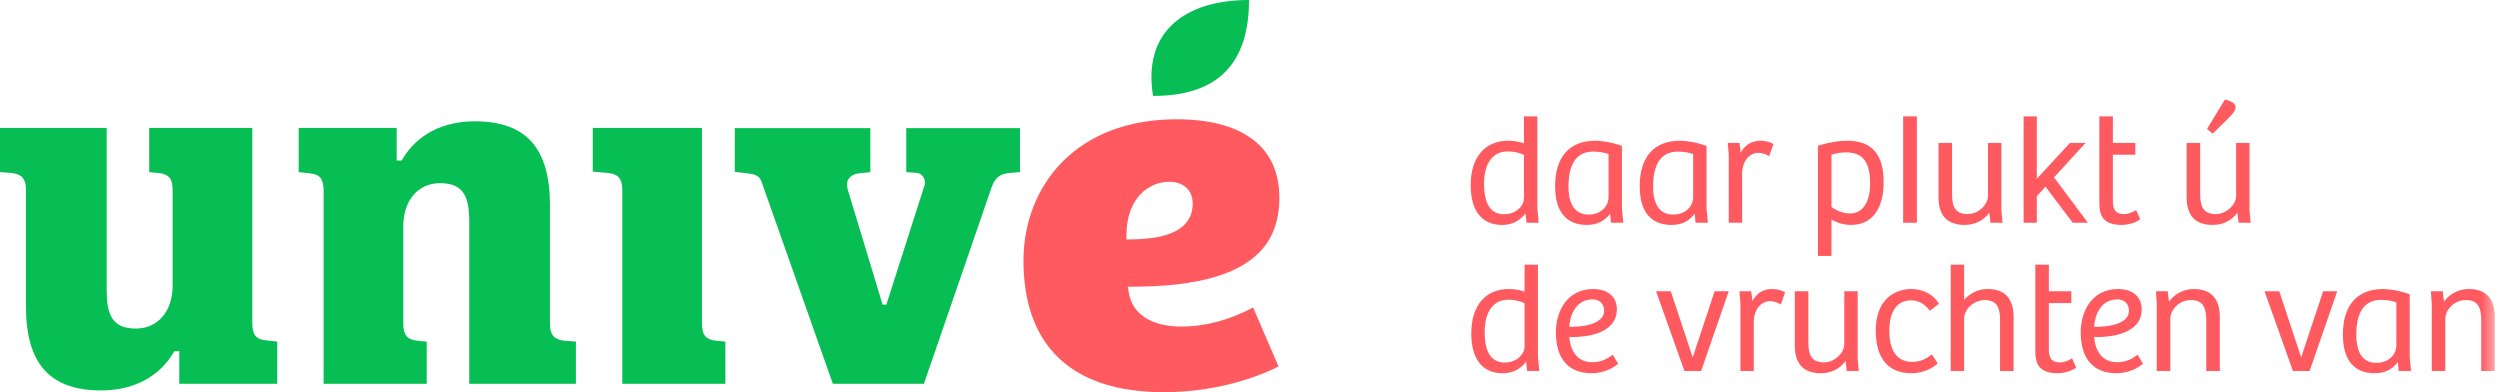 <svg width="204px" height="32px" viewBox="0 0 204 32" version="1.1" xmlns="http://www.w3.org/2000/svg" xmlns:xlink="http://www.w3.org/1999/xlink">
    <g stroke="none" stroke-width="1" fill="none" fill-rule="evenodd">
        <g>
            <path d="M91.91,19.538 L91.918,19.092 C91.97,16.148 93.73,14.831 95.451,14.831 C96.315,14.831 97.324,15.301 97.324,16.628 C97.324,17.506 96.956,18.197 96.229,18.683 C95.418,19.226 94.12,19.512 92.372,19.533 L91.91,19.538 Z M96.02,9.734 C92.126,9.734 88.879,10.955 86.632,13.267 C84.622,15.334 83.515,18.176 83.515,21.271 C83.515,24.572 84.407,27.167 86.164,28.985 C88.099,30.986 91.064,32 94.977,32 C99.868,32 103.364,30.398 104.327,29.904 L102.255,25.09 C100.354,26.11 98.334,26.647 96.4,26.647 C93.971,26.647 92.408,25.645 92.113,23.898 L92.029,23.397 L92.554,23.394 C96.289,23.37 99.052,22.87 100.998,21.864 C102.089,21.3 102.924,20.565 103.483,19.678 C104.09,18.715 104.397,17.531 104.397,16.16 C104.397,14.018 103.626,12.379 102.105,11.289 C100.666,10.257 98.619,9.734 96.02,9.734 L96.02,9.734 Z" id="Fill-1" fill="#FF5A5F"></path>
            <path d="M50.779,31.318 L59.192,31.318 L59.192,27.873 L58.439,27.805 C57.583,27.71 57.28,27.337 57.28,26.382 L57.28,10.44 L48.369,10.44 L48.369,14.005 L49.62,14.116 C50.477,14.211 50.779,14.583 50.779,15.539 L50.779,31.318 Z" id="Fill-3" fill="#07BE54"></path>
            <path d="M0,14.045 L0.957,14.116 C1.658,14.203 2.119,14.471 2.119,15.497 L2.119,25.013 C2.119,29.683 4.07,31.858 8.258,31.858 C10.893,31.858 12.993,30.753 14.171,28.747 L14.223,28.659 L14.627,28.659 L14.627,31.318 L22.624,31.318 L22.624,27.873 L21.659,27.766 C20.858,27.672 20.587,27.302 20.587,26.302 L20.587,10.439 L12.175,10.439 L12.175,14.047 L12.928,14.116 C13.784,14.211 14.086,14.583 14.086,15.539 L14.086,23.31 C14.086,25.404 12.88,26.811 11.083,26.811 C9.101,26.811 8.704,25.598 8.704,23.642 L8.704,10.439 L0,10.439 L0,14.045 Z" id="Fill-5" fill="#07BE54"></path>
            <path d="M38.292,31.318 L46.995,31.318 L46.995,27.873 L46.037,27.802 C45.337,27.715 44.876,27.447 44.876,26.421 L44.876,16.745 C44.876,12.074 42.925,9.899 38.737,9.899 C36.102,9.899 34.002,11.004 32.824,13.011 L32.773,13.099 L32.369,13.099 L32.369,10.44 L24.372,10.44 L24.372,14.045 L25.335,14.152 C26.137,14.246 26.407,14.616 26.407,15.617 L26.407,31.318 L34.82,31.318 L34.82,27.873 L34.067,27.805 C33.211,27.71 32.909,27.337 32.909,26.382 L32.909,18.448 C32.909,16.354 34.116,14.946 35.912,14.946 C37.893,14.946 38.292,16.159 38.292,18.115 L38.292,31.318 Z" id="Fill-7" fill="#07BE54"></path>
            <path d="M73.951,10.453 L73.951,14.045 L74.853,14.112 C75.204,14.147 75.478,14.537 75.478,14.897 C75.478,14.967 75.468,15.035 75.449,15.098 L72.325,24.863 L72.022,24.863 L69.202,15.559 C69.077,15.136 69.09,14.834 69.24,14.606 C69.385,14.387 69.652,14.2 70.056,14.152 L71.021,14.045 L71.021,10.453 L59.956,10.453 L59.956,14.022 L61.172,14.17 C61.673,14.229 61.966,14.396 62.116,14.757 L67.961,31.318 L75.391,31.318 L80.873,15.408 C81.171,14.514 81.543,14.21 82.349,14.116 L83.23,14.045 L83.23,10.453 L73.951,10.453 Z" id="Fill-9" fill="#07BE54"></path>
            <path d="M101.92,0 C96.668,0 93.221,2.61 94.091,7.829 C99.31,7.829 101.92,5.252 101.92,0" id="Fill-11" fill="#07BE54"></path>
            <path d="M124.355,12.647 L124.355,16.152 C124.355,16.792 123.733,17.483 122.727,17.483 C121.647,17.483 121.099,16.644 121.099,14.99 C121.099,13.316 121.806,12.356 123.037,12.356 C123.693,12.356 124.161,12.549 124.355,12.647 L124.355,12.647 Z M125.447,9.497 L124.355,9.497 L124.355,11.697 C123.905,11.548 123.518,11.484 123.076,11.484 C121.155,11.484 120.008,12.838 120.008,15.107 C120.008,17.201 120.919,18.356 122.573,18.356 C123.126,18.356 123.902,18.19 124.478,17.41 L124.567,18.174 L125.555,18.174 L125.447,16.964 L125.447,9.497 Z" id="Fill-13" fill="#FF5A5F"></path>
            <path d="M129.631,17.509 C128.274,17.509 127.989,16.273 127.989,15.235 C127.989,13.333 128.672,12.369 130.017,12.369 C130.514,12.369 131.008,12.469 131.259,12.572 L131.259,16.087 C131.259,16.776 130.688,17.509 129.631,17.509 L129.631,17.509 Z M132.35,11.911 L132.318,11.899 C131.441,11.571 130.539,11.484 130.185,11.484 C128.066,11.484 126.898,12.802 126.898,15.197 C126.898,17.263 127.798,18.355 129.502,18.355 C130.302,18.355 130.934,18.047 131.382,17.44 L131.457,18.175 L132.458,18.175 L132.35,17.001 L132.35,11.911 Z" id="Fill-15" fill="#FF5A5F"></path>
            <path d="M138.162,12.572 L138.162,16.087 C138.162,16.776 137.591,17.509 136.534,17.509 C135.178,17.509 134.893,16.273 134.893,15.235 C134.893,13.333 135.575,12.369 136.921,12.369 C137.417,12.369 137.911,12.469 138.162,12.572 L138.162,12.572 Z M139.253,11.911 L139.222,11.899 C138.344,11.571 137.443,11.484 137.089,11.484 C134.969,11.484 133.801,12.802 133.801,15.197 C133.801,17.263 134.702,18.355 136.405,18.355 C137.206,18.355 137.838,18.047 138.286,17.44 L138.36,18.175 L139.361,18.175 L139.253,17.001 L139.253,11.911 Z" id="Fill-17" fill="#FF5A5F"></path>
            <path d="M143.631,11.484 C142.931,11.484 142.374,11.832 142.046,12.468 L141.945,11.664 L140.984,11.664 L141.066,12.591 L141.066,18.175 L142.158,18.175 L142.157,14.038 C142.192,13.26 142.665,12.472 143.502,12.472 C143.827,12.472 144.123,12.609 144.317,12.711 L144.368,12.739 L144.709,11.757 L144.676,11.736 C144.422,11.576 144.041,11.484 143.631,11.484" id="Fill-19" fill="#FF5A5F"></path>
            <path d="M152.6,14.978 C152.6,16.506 151.992,17.418 150.972,17.418 C150.443,17.418 149.834,17.202 149.448,16.877 L149.448,12.626 C149.717,12.536 150.129,12.433 150.611,12.433 C152.005,12.433 152.6,13.194 152.6,14.978 M150.727,11.484 C150.063,11.484 149.295,11.611 148.378,11.873 L148.342,11.883 L148.342,20.884 L149.448,20.884 L149.448,17.907 C149.899,18.193 150.477,18.355 151.05,18.355 C152.737,18.355 153.705,17.077 153.705,14.849 C153.705,12.584 152.731,11.484 150.727,11.484" id="Fill-21" fill="#FF5A5F"></path>
            <mask id="mask-2" fill="white">
                <polygon id="path-1" points="0 32 203.575 32 203.575 0 0 0"></polygon>
            </mask>
            <g></g>
            <polygon id="Fill-23" fill="#FF5A5F" mask="url(#mask-2)" points="155.298 18.175 156.416 18.175 156.416 9.497 155.298 9.497"></polygon>
            <path d="M163.314,11.664 L162.222,11.664 L162.222,15.971 C162.222,16.728 161.403,17.47 160.569,17.47 C159.507,17.47 159.289,16.809 159.289,15.816 L159.289,11.664 L158.184,11.664 L158.184,16.1 C158.184,17.597 158.9,18.355 160.311,18.355 C161.146,18.355 161.874,17.991 162.325,17.352 L162.422,18.175 L163.409,18.175 L163.314,17.184 L163.314,11.664 Z" id="Fill-25" fill="#FF5A5F" mask="url(#mask-2)"></path>
            <path d="M174.26,17.167 C174.011,17.314 173.711,17.47 173.305,17.47 C172.67,17.47 172.411,17.159 172.411,16.397 L172.411,12.627 L174.244,12.627 L174.244,11.664 L172.411,11.664 L172.411,9.497 L171.307,9.497 L171.307,16.371 C171.307,17.209 171.307,18.355 173.123,18.355 C173.643,18.355 174.227,18.185 174.61,17.921 L174.643,17.898 L174.307,17.139 L174.26,17.167 Z" id="Fill-26" fill="#FF5A5F" mask="url(#mask-2)"></path>
            <path d="M180.59,10.871 C181.296,10.193 181.827,9.672 182.128,9.333 C182.324,9.107 182.424,8.913 182.424,8.759 C182.424,8.348 181.859,8.201 181.587,8.131 L181.552,8.122 L180.092,10.525 L180.558,10.901 L180.59,10.871 Z" id="Fill-27" fill="#FF5A5F" mask="url(#mask-2)"></path>
            <path d="M183.559,11.664 L182.468,11.664 L182.468,15.971 C182.468,16.728 181.648,17.47 180.814,17.47 C179.751,17.47 179.534,16.809 179.534,15.816 L179.534,11.664 L178.429,11.664 L178.429,16.1 C178.429,17.597 179.145,18.355 180.556,18.355 C181.391,18.355 182.119,17.991 182.57,17.352 L182.667,18.175 L183.654,18.175 L183.559,17.184 L183.559,11.664 Z" id="Fill-28" fill="#FF5A5F" mask="url(#mask-2)"></path>
            <path d="M124.405,24.748 L124.405,28.253 C124.405,28.893 123.782,29.584 122.777,29.584 C121.696,29.584 121.149,28.746 121.149,27.091 C121.149,25.417 121.855,24.457 123.086,24.457 C123.742,24.457 124.211,24.651 124.405,24.748 L124.405,24.748 Z M125.496,21.598 L124.405,21.598 L124.405,23.798 C123.954,23.649 123.567,23.585 123.125,23.585 C121.204,23.585 120.057,24.939 120.057,27.208 C120.057,29.303 120.968,30.457 122.622,30.457 C123.175,30.457 123.951,30.291 124.527,29.511 L124.617,30.276 L125.604,30.276 L125.496,29.066 L125.496,21.598 Z" id="Fill-29" fill="#FF5A5F" mask="url(#mask-2)"></path>
            <path d="M128.054,26.657 C128.101,25.807 128.547,24.431 129.951,24.431 C130.525,24.431 130.895,24.792 130.895,25.35 C130.895,26.605 128.7,26.668 128.261,26.668 C128.207,26.668 128.16,26.665 128.117,26.661 C128.095,26.66 128.074,26.658 128.054,26.657 L128.054,26.657 Z M131.545,28.986 C131.293,29.171 130.769,29.558 129.938,29.558 C128.338,29.558 128.091,28.04 128.055,27.49 C128.085,27.491 128.116,27.493 128.149,27.495 C128.207,27.498 128.269,27.502 128.338,27.502 C129.182,27.502 131.935,27.338 131.935,25.234 C131.935,24.217 131.194,23.585 130.002,23.585 C127.901,23.585 126.96,25.359 126.96,27.117 C126.96,29.271 127.995,30.456 129.873,30.456 C131.029,30.456 131.799,29.885 132.008,29.71 L132.04,29.683 L131.604,28.942 L131.545,28.986 Z" id="Fill-30" fill="#FF5A5F" mask="url(#mask-2)"></path>
            <polygon id="Fill-31" fill="#FF5A5F" mask="url(#mask-2)" points="138.125 29.161 136.335 23.765 135.133 23.765 137.451 30.276 138.811 30.276 141.065 23.765 139.915 23.765"></polygon>
            <path d="M144.583,23.585 C143.883,23.585 143.326,23.933 142.998,24.569 L142.897,23.765 L141.936,23.765 L142.018,24.692 L142.018,30.276 L143.11,30.276 L143.109,26.139 C143.144,25.361 143.617,24.573 144.454,24.573 C144.78,24.573 145.076,24.71 145.269,24.813 L145.32,24.84 L145.661,23.858 L145.629,23.837 C145.374,23.677 144.993,23.585 144.583,23.585" id="Fill-32" fill="#FF5A5F" mask="url(#mask-2)"></path>
            <path d="M151.587,23.765 L150.495,23.765 L150.495,28.072 C150.495,28.829 149.676,29.571 148.841,29.571 C147.779,29.571 147.562,28.91 147.562,27.917 L147.562,23.765 L146.456,23.765 L146.456,28.201 C146.456,29.698 147.172,30.456 148.583,30.456 C149.418,30.456 150.146,30.092 150.597,29.454 L150.694,30.276 L151.682,30.276 L151.587,29.285 L151.587,23.765 Z" id="Fill-33" fill="#FF5A5F" mask="url(#mask-2)"></path>
            <path d="M155.938,24.509 C156.545,24.509 157.025,24.769 157.447,25.328 L157.477,25.368 L158.223,24.78 L158.198,24.742 C157.56,23.786 156.61,23.585 155.925,23.585 C155.447,23.585 153.063,23.75 153.063,27.014 C153.063,29.234 154.093,30.456 155.963,30.456 C157.141,30.456 157.886,29.864 158.087,29.682 L158.118,29.655 L157.639,28.916 L157.597,28.95 C157.107,29.342 156.598,29.532 156.041,29.532 C154.493,29.532 154.168,28.142 154.168,26.975 C154.168,25.408 154.813,24.509 155.938,24.509" id="Fill-34" fill="#FF5A5F" mask="url(#mask-2)"></path>
            <path d="M162.208,23.585 C161.45,23.585 160.799,23.882 160.271,24.47 L160.271,21.598 L159.179,21.598 L159.179,30.276 L160.271,30.276 L160.271,26.021 C160.271,25.155 161.167,24.483 161.938,24.483 C163.051,24.483 163.204,25.272 163.204,26.124 L163.204,30.276 L164.309,30.276 L164.309,25.853 C164.309,24.369 163.582,23.585 162.208,23.585" id="Fill-35" fill="#FF5A5F" mask="url(#mask-2)"></path>
            <path d="M169.035,29.268 C168.786,29.415 168.487,29.571 168.079,29.571 C167.446,29.571 167.187,29.26 167.187,28.498 L167.187,24.728 L169.019,24.728 L169.019,23.766 L167.187,23.766 L167.187,21.598 L166.082,21.598 L166.082,28.472 C166.082,29.31 166.082,30.456 167.899,30.456 C168.419,30.456 169.002,30.286 169.385,30.022 L169.418,29.999 L169.083,29.24 L169.035,29.268 Z" id="Fill-36" fill="#FF5A5F" mask="url(#mask-2)"></path>
            <path d="M170.88,26.657 C170.927,25.807 171.373,24.431 172.777,24.431 C173.35,24.431 173.721,24.792 173.721,25.35 C173.721,26.605 171.526,26.668 171.086,26.668 C171.033,26.668 170.986,26.665 170.942,26.661 C170.921,26.66 170.9,26.658 170.88,26.657 L170.88,26.657 Z M174.371,28.986 C174.119,29.171 173.595,29.558 172.763,29.558 C171.164,29.558 170.917,28.04 170.88,27.49 C170.911,27.491 170.942,27.493 170.974,27.495 C171.033,27.498 171.095,27.502 171.164,27.502 C172.008,27.502 174.761,27.338 174.761,25.234 C174.761,24.217 174.02,23.585 172.828,23.585 C170.727,23.585 169.786,25.359 169.786,27.117 C169.786,29.271 170.821,30.456 172.699,30.456 C173.855,30.456 174.625,29.885 174.834,29.71 L174.866,29.683 L174.43,28.942 L174.371,28.986 Z" id="Fill-37" fill="#FF5A5F" mask="url(#mask-2)"></path>
            <path d="M179.035,23.585 C178.206,23.585 177.485,23.949 176.99,24.612 L176.885,23.765 L175.924,23.765 L175.992,24.782 L175.992,30.276 L177.097,30.276 L177.097,26.021 C177.097,25.293 177.792,24.483 178.789,24.483 C179.88,24.483 180.03,25.29 180.03,26.162 L180.03,30.276 L181.135,30.276 L181.135,25.853 C181.135,24.369 180.408,23.585 179.035,23.585" id="Fill-38" fill="#FF5A5F" mask="url(#mask-2)"></path>
            <polygon id="Fill-39" fill="#FF5A5F" mask="url(#mask-2)" points="187.777 29.161 185.998 23.799 185.987 23.766 184.785 23.766 187.092 30.243 187.104 30.276 188.464 30.276 190.717 23.766 189.567 23.766"></polygon>
            <path d="M195.541,24.673 L195.541,28.188 C195.541,28.877 194.97,29.61 193.913,29.61 C192.556,29.61 192.272,28.374 192.272,27.337 C192.272,25.434 192.954,24.47 194.3,24.47 C194.796,24.47 195.29,24.57 195.541,24.673 L195.541,24.673 Z M196.632,24.012 L196.601,24 C195.723,23.672 194.822,23.585 194.468,23.585 C192.347,23.585 191.18,24.904 191.18,27.298 C191.18,29.364 192.081,30.456 193.784,30.456 C194.585,30.456 195.217,30.148 195.664,29.541 L195.739,30.276 L196.74,30.276 L196.632,29.102 L196.632,24.012 Z" id="Fill-40" fill="#FF5A5F" mask="url(#mask-2)"></path>
            <path d="M201.474,23.585 C200.645,23.585 199.924,23.949 199.43,24.612 L199.324,23.765 L198.364,23.765 L198.432,24.782 L198.432,30.276 L199.536,30.276 L199.536,26.021 C199.536,25.293 200.232,24.483 201.229,24.483 C202.32,24.483 202.47,25.29 202.47,26.162 L202.47,30.276 L203.574,30.276 L203.574,25.853 C203.574,24.369 202.848,23.585 201.474,23.585" id="Fill-41" fill="#FF5A5F" mask="url(#mask-2)"></path>
            <polygon id="Fill-42" fill="#FF5A5F" mask="url(#mask-2)" points="170.182 11.664 168.905 11.664 166.205 14.588 166.205 9.497 165.127 9.497 165.127 18.175 166.205 18.175 166.205 16.004 166.911 15.234 169.133 18.175 170.373 18.175 167.607 14.475"></polygon>
        </g>
    </g>
</svg>

